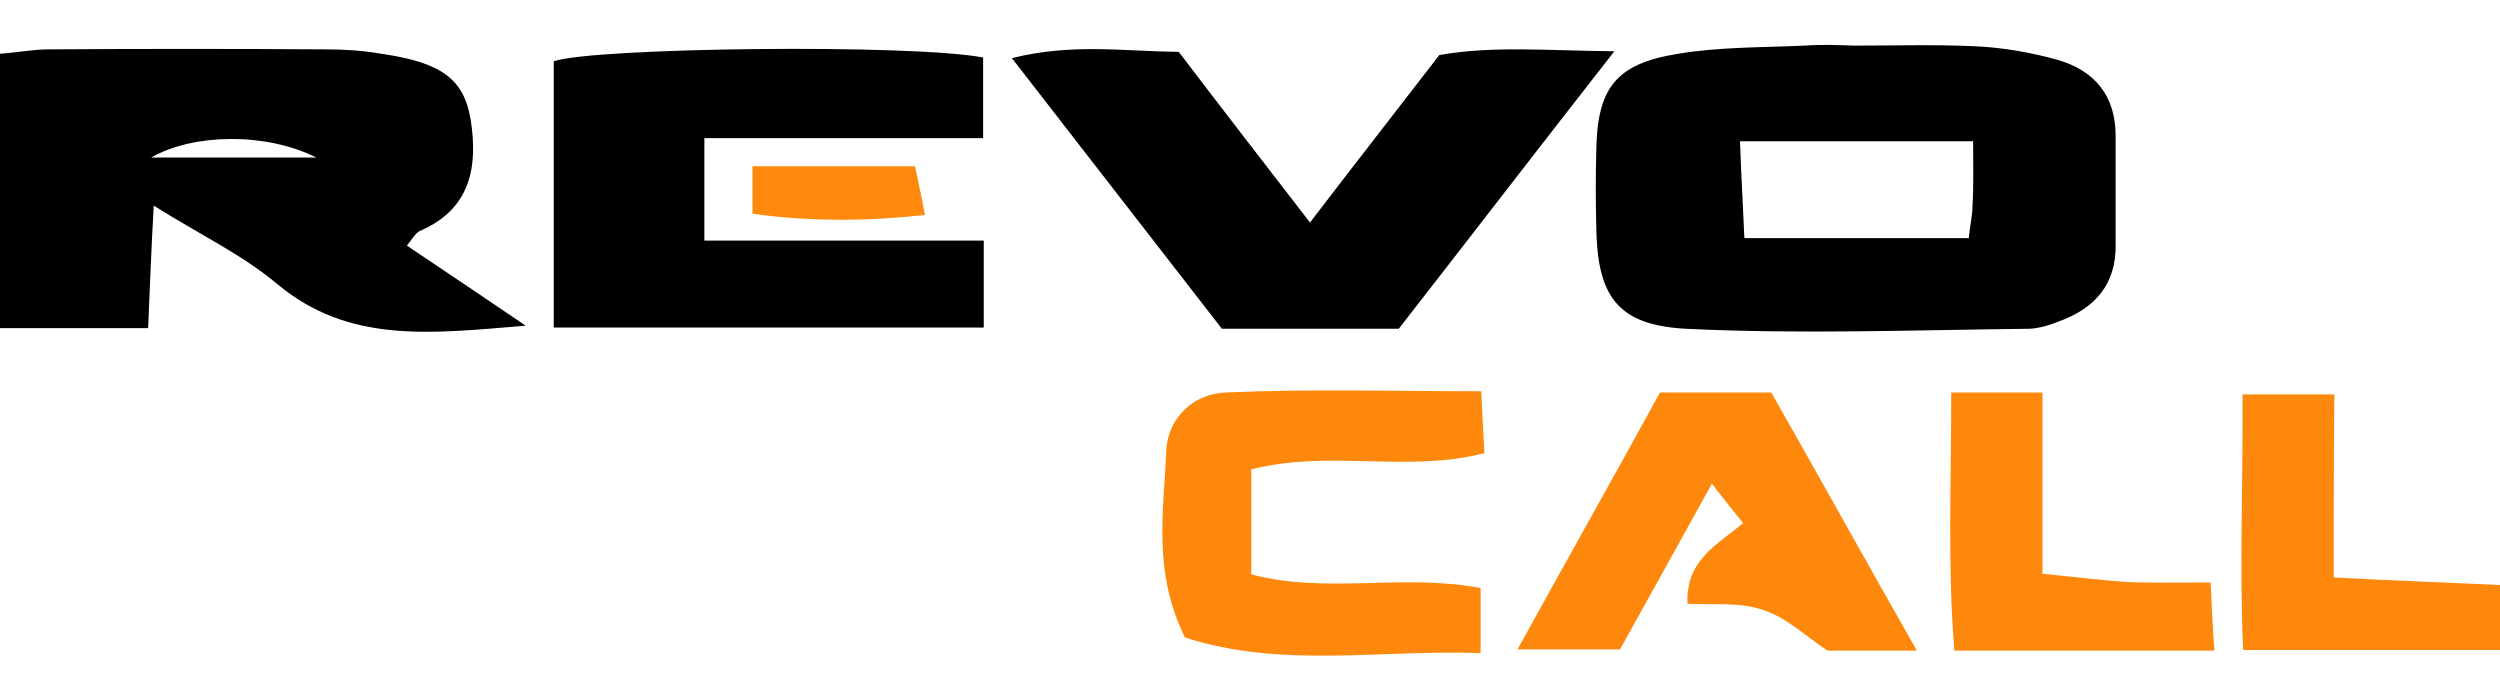 <?xml version="1.0" encoding="utf-8"?>
<!-- Generator: Adobe Illustrator 24.1.2, SVG Export Plug-In . SVG Version: 6.00 Build 0)  -->
<svg version="1.1" id="Layer_1" xmlns="http://www.w3.org/2000/svg" xmlns:xlink="http://www.w3.org/1999/xlink" x="0px" y="0px"
	 viewBox="0 0 400 111" style="enable-background:new 0 0 400 111;" xml:space="preserve">
<style type="text/css">
	.st0{fill:#FD880C;}
	.st1{fill:#FF890C;}
</style>
<g>
	<path d="M296.6,7.3c6.5,0,12.9-0.2,19.4,0.1c4.5,0.2,9,1,13.3,2.2c5.8,1.7,9.2,5.7,9.2,12.1c0,5.8,0,11.6,0,17.4
		c0.1,6.4-3.3,10.2-9,12.3c-1.5,0.6-3.1,1.1-4.7,1.2c-18.4,0.2-36.8,0.9-55.1,0c-11.1-0.6-14.2-5.4-14.3-16.6
		c-0.1-3.9-0.1-7.7,0-11.6c0.1-10.2,3-14.2,13.1-15.8c6.6-1.1,13.5-1,20.2-1.3C291.5,7.1,294.1,7.2,296.6,7.3
		C296.6,7.2,296.6,7.2,296.6,7.3z M315.7,22.6c-13.1,0-24.8,0-37.3,0c0.2,5.7,0.5,10.6,0.7,15.5c12.7,0,24,0,35.9,0
		c0.2-2.1,0.6-3.6,0.6-5.2C315.8,29.7,315.7,26.5,315.7,22.6z"/>
	<path d="M23.7,52.5c-8.3,0-15.6,0-23.7,0C0,37.9,0,23.6,0,8.6c2.8-0.2,5.3-0.7,7.7-0.7c14.9-0.1,29.7-0.1,44.6,0
		c2.9,0,5.8,0.2,8.7,0.7c9.6,1.4,13.2,4,14.3,10.5c1.2,7.6,0,14.3-8,17.8c-0.8,0.3-1.3,1.3-2.2,2.4c6,4,11.6,7.8,19,12.8
		c-15.4,1.3-28.3,2.9-39.8-6.7c-5.6-4.7-12.4-7.9-19.7-12.5C24.2,39.9,24,45.6,23.7,52.5z M50.6,25.2c-8.2-4.1-19.8-3.8-26.4,0
		C33.7,25.2,42.1,25.2,50.6,25.2z"/>
	<path d="M112.7,22.1c0,6.1,0,10.5,0,16.4c14.9,0,29.5,0,44.7,0c0,5.4,0,9.4,0,13.9c-23.2,0-45.6,0-68.8,0c0-14.6,0-28.6,0-42.6
		c6.4-2.2,57.3-2.8,68.7-0.6c0,3.8,0,7.8,0,12.9C142.7,22.1,128.3,22.1,112.7,22.1z"/>
	<path d="M223.8,52.6c-9.6,0-18.6,0-28.3,0c-10.8-13.9-21.8-28.1-33.6-43.3c9.6-2.4,17.8-1.1,26.7-1c6.7,8.8,13.5,17.6,21,27.3
		c7.2-9.4,13.9-18,20.7-26.8c8.6-1.5,17-0.7,28-0.6C245.7,24.3,234.8,38.5,223.8,52.6z"/>
	<path class="st0" d="M306.7,104.1c-6.1,0-10.3,0-14.3,0c-3.4-2.2-6.5-5.3-10.3-6.5c-3.7-1.3-8-0.8-12.1-1c-0.3-7,4.7-9.4,8.9-12.9
		c-1.6-2-2.9-3.6-5-6.3c-5.3,9.6-10.1,18.2-14.7,26.5c-5.3,0-10,0-16.4,0c8-14.5,15.4-27.6,22.8-41.1c5.7,0,11.1,0,17.8,0
		C290.7,75.6,298.1,89,306.7,104.1z"/>
	<path class="st0" d="M189.6,102c-5.2-10.5-3.4-20.3-3-29.8c0.2-5.3,4.3-9.2,9.5-9.4c13.4-0.6,26.8-0.2,40.9-0.2
		c0.2,3.7,0.3,6.5,0.5,9.9c-12.3,3.2-24.7-0.6-37.3,2.6c0,5.4,0,10.7,0,16.8c12,3.2,24.4-0.2,36.7,2.2c0,3.4,0,6.5,0,10.4
		C220.7,103.9,205.1,107,189.6,102z"/>
	<path class="st0" d="M312.2,62.8c5.3,0,9.3,0,14.6,0c0,9.6,0,18.7,0,29c5.1,0.5,9.1,1,13.1,1.3c4.1,0.2,8.4,0.1,13.8,0.1
		c0.2,3.7,0.3,7,0.6,10.9c-14.1,0-27.2,0-41.6,0C311.6,90.7,312.2,77.3,312.2,62.8z"/>
	<path class="st0" d="M373.4,92.4c9.8,0.5,17.7,0.8,26.6,1.2c0,3.4,0,6.6,0,10.4c-13.5,0-26.6,0-41.1,0c-0.6-13.4,0-26.8-0.1-40.9
		c4.9,0,9.1,0,14.7,0C373.4,72.5,373.4,81.6,373.4,92.4z"/>
	<path class="st1" d="M146.4,26.6c0.5,2.5,1,4.6,1.6,7.8c-9.4,1-18.2,1.1-27.6-0.2c0-2.5,0-4.6,0-7.6
		C128.9,26.6,137.1,26.6,146.4,26.6z"/>
</g>
</svg>
